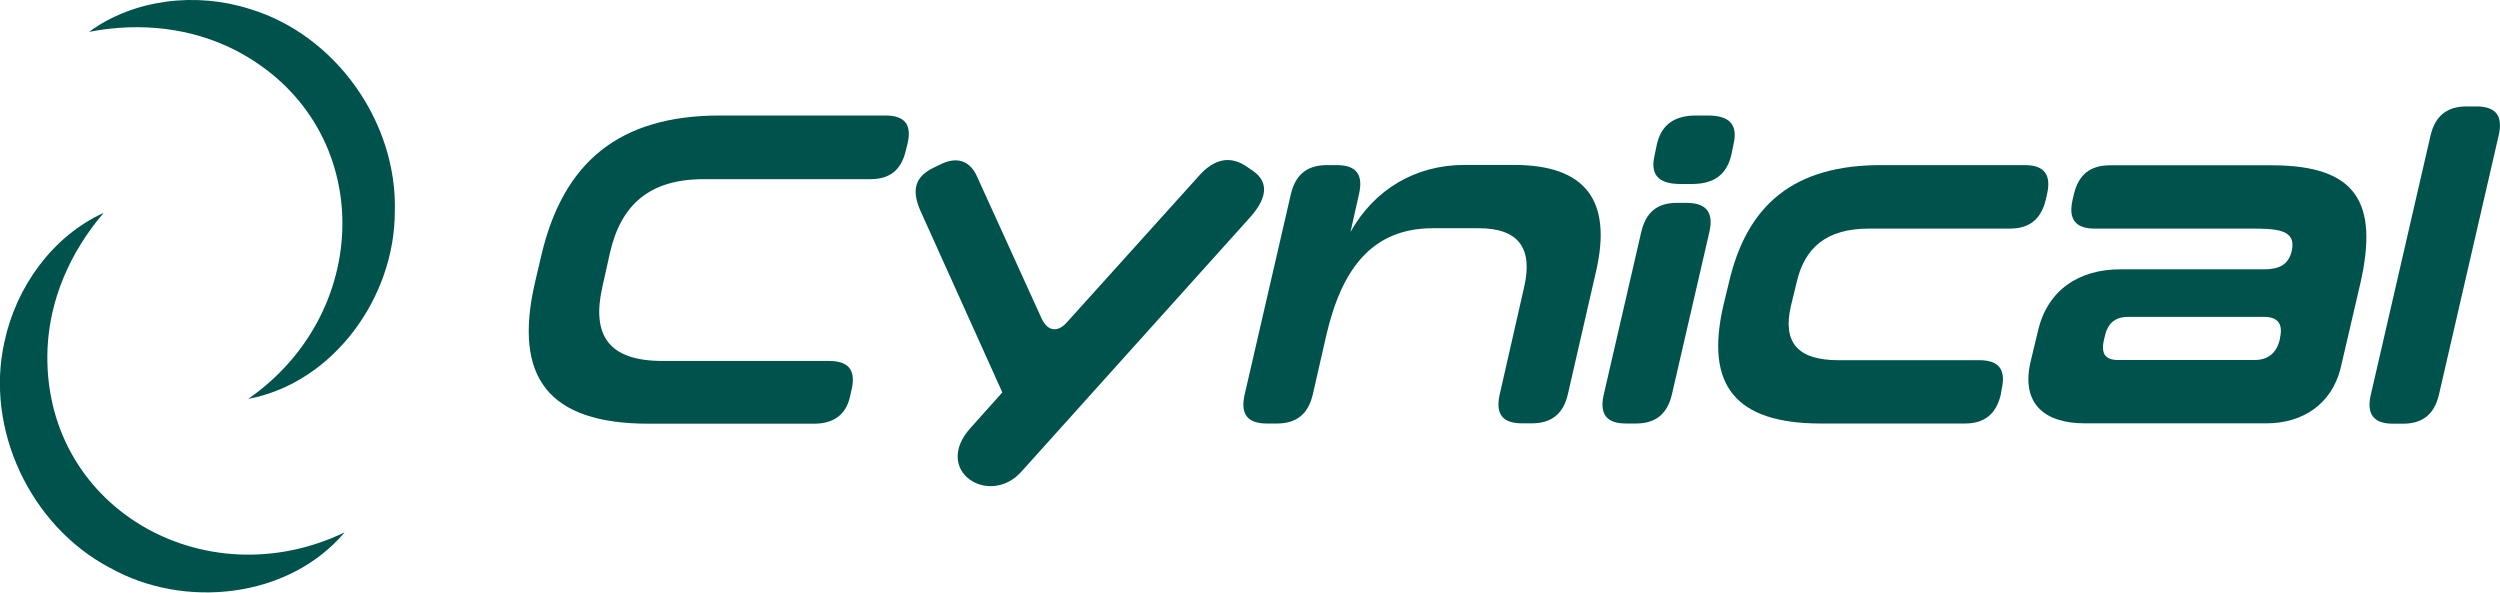 <?xml version="1.0" encoding="utf-8"?>
<!-- Generator: Adobe Illustrator 27.4.1, SVG Export Plug-In . SVG Version: 6.00 Build 0)  -->
<svg version="1.1" id="Layer_1" xmlns="http://www.w3.org/2000/svg" xmlns:xlink="http://www.w3.org/1999/xlink" x="0px" y="0px"
	 viewBox="0 0 135.06 32.01" style="enable-background:new 0 0 135.06 32.01;" xml:space="preserve">
<style type="text/css">
	.st0{fill:#00534C;}
</style>
<g>
	<g>
		<g>
			<path class="st0" d="M43.98,22.89h-8.93c-5.45,0-7.31-2.52-6.16-7.58l0.35-1.49c1.18-5.06,4.21-7.58,9.66-7.58h8.93
				c1.05,0,1.44,0.49,1.2,1.52l-0.1,0.4c-0.25,1.03-0.86,1.52-1.91,1.52h-9.01c-2.93,0-4.47,1.39-5.06,3.99l-0.41,1.84
				c-0.58,2.59,0.32,3.99,3.25,3.99h9c1.05,0,1.44,0.49,1.23,1.49l-0.1,0.44C45.7,22.41,45.03,22.89,43.98,22.89z"/>
			<path class="st0" d="M50.46,9.05l0.41-0.2c0.86-0.4,1.54-0.15,1.91,0.68l3.48,7.65c0.35,0.78,0.93,0.76,1.39,0.22l7.14-7.92
				c0.83-0.93,1.71-1.08,2.59-0.46l0.32,0.22c0.83,0.58,0.78,1.42-0.12,2.45l-12.4,13.79c-1.74,1.94-4.84-0.05-2.74-2.37l1.71-1.91
				l-4.41-9.78C49.21,10.25,49.45,9.52,50.46,9.05z"/>
			<path class="st0" d="M71.65,18.12l-0.73,3.2c-0.25,1.05-0.88,1.56-1.94,1.56h-0.54c-1.05,0-1.44-0.51-1.2-1.56l2.5-10.84
				c0.25-1.05,0.88-1.56,1.94-1.56h0.54c1.05,0,1.44,0.51,1.2,1.56l-0.46,2.05c1.27-2.27,3.48-3.62,6.16-3.62h2.67
				c3.86,0,5.33,1.91,4.43,5.77l-1.52,6.63c-0.25,1.05-0.88,1.56-1.94,1.56h-0.54c-1.05,0-1.44-0.51-1.2-1.56l1.32-5.8
				c0.49-2.12-0.32-3.18-2.45-3.18h-2.52C74.2,12.35,72.51,14.41,71.65,18.12z"/>
			<path class="st0" d="M90.58,10.96h0.54c1.05,0,1.47,0.51,1.23,1.56l-2.03,8.8c-0.25,1.05-0.88,1.56-1.94,1.56h-0.54
				c-1.05,0-1.44-0.51-1.2-1.56l2.03-8.8C88.92,11.47,89.53,10.96,90.58,10.96z M91.63,6.24h0.63c1.2,0,1.64,0.51,1.39,1.56
				l-0.12,0.58c-0.25,1.05-0.93,1.56-2.12,1.56h-0.63c-1.2,0-1.64-0.51-1.39-1.56l0.12-0.58C89.75,6.75,90.44,6.24,91.63,6.24z"/>
			<path class="st0" d="M110.59,10.49l-0.07,0.3c-0.25,1.05-0.88,1.56-1.94,1.56h-7.61c-2.3,0-3.48,1.03-3.91,2.91l-0.32,1.32
				c-0.41,1.86,0.3,2.88,2.59,2.88h7.61c1.05,0,1.44,0.51,1.2,1.56l-0.05,0.3c-0.25,1.05-0.88,1.56-1.94,1.56h-7.77
				c-4.67,0-6.26-2.1-5.28-6.36l0.3-1.24c0.98-4.26,3.55-6.36,8.22-6.36h7.77C110.44,8.92,110.83,9.44,110.59,10.49z"/>
			<path class="st0" d="M122.44,22.87h-9.81c-2.22,0-3.45-1.1-2.93-3.33l0.4-1.66c0.51-2.22,2.22-3.33,4.45-3.33h7.77
				c0.81,0,1.32-0.25,1.49-1c0.27-1.2-0.91-1.2-2.3-1.2h-8.34c-1.05,0-1.44-0.51-1.2-1.56l0.07-0.3c0.25-1.05,0.88-1.56,1.94-1.56
				h8.75c4.6,0,5.77,2.03,4.79,6.36l-1.08,4.64C125.96,21.79,124.45,22.87,122.44,22.87z M122.32,17.12h-7.34
				c-0.76,0-1.13,0.37-1.29,1.13l-0.02,0.07c-0.17,0.76,0.02,1.13,0.78,1.13h7.34c0.73,0,1.2-0.37,1.37-1.1l0.02-0.12
				C123.34,17.49,123.05,17.12,122.32,17.12z"/>
			<path class="st0" d="M133.25,5.75h0.54c1.05,0,1.44,0.51,1.2,1.56l-3.23,14.02c-0.25,1.05-0.88,1.56-1.94,1.56h-0.54
				c-1.05,0-1.44-0.51-1.2-1.56l3.23-14.02C131.56,6.26,132.2,5.75,133.25,5.75z"/>
		</g>
	</g>
	<g>
		<path class="st0" d="M13.41,21.55c6.94-4.83,6.87-14.99-0.76-18.87c-2.27-1.14-4.99-1.51-7.84-0.96c2.44-1.78,5.81-2.16,8.7-1.23
			c4.63,1.4,7.96,6.12,7.82,10.94C21.33,16.06,18.02,20.68,13.41,21.55L13.41,21.55z"/>
		<path class="st0" d="M18.62,28.76c-3.02,3.57-8.67,4.18-12.71,1.9c-4.27-2.26-6.73-7.48-5.67-12.19c0.63-2.98,2.61-5.72,5.36-6.97
			c-1.88,2.2-2.91,4.75-3.03,7.29C2.19,27.35,11,32.42,18.62,28.76L18.62,28.76z"/>
	</g>
</g>
</svg>
